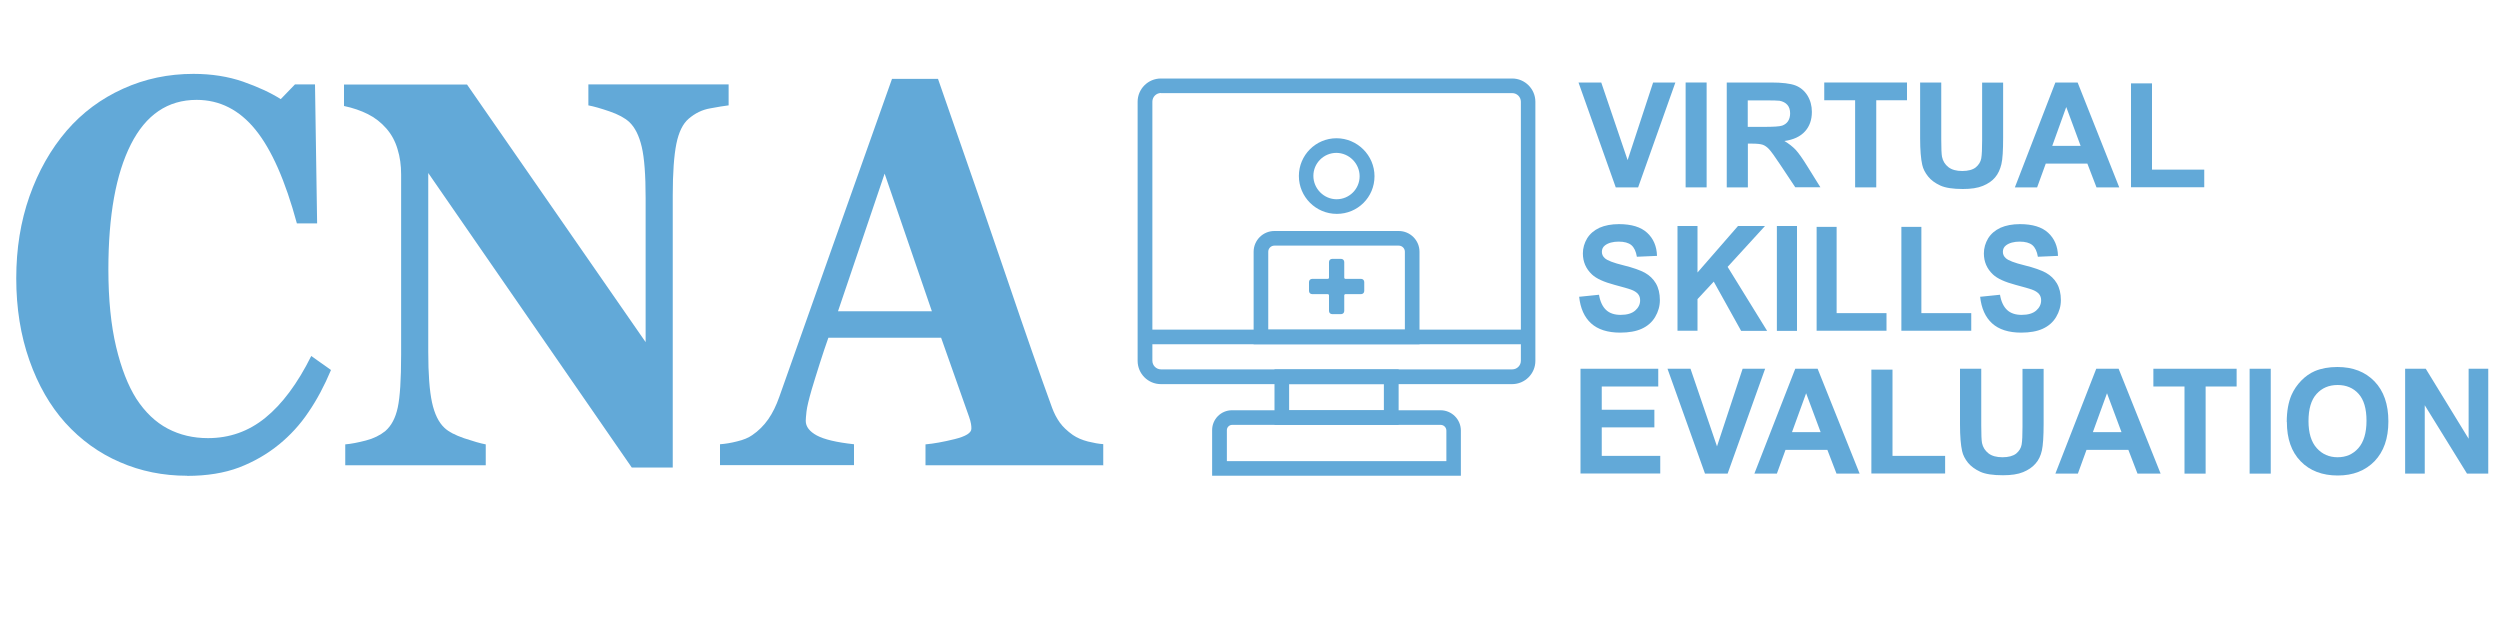 <?xml version="1.0" encoding="UTF-8"?>
<svg xmlns="http://www.w3.org/2000/svg" id="Layer_1" width="200" height="50.56" viewBox="0 0 200 50.56">
  <defs>
    <style>.cls-1{fill-rule:evenodd;}.cls-1,.cls-2{fill:#62a9d8;stroke-width:0px;}</style>
  </defs>
  <path class="cls-2" d="M120.97,30.73h-28.1c-1.03,0-1.86-.84-1.86-1.86V8.14c0-1.03.84-1.86,1.86-1.86h28.1c1.03,0,1.86.84,1.86,1.86v20.73c0,1.03-.84,1.86-1.86,1.86ZM92.88,7.44c-.38,0-.69.31-.69.69v20.73c0,.38.31.69.69.69h28.1c.38,0,.69-.31.69-.69V8.14c0-.38-.31-.69-.69-.69h-28.1Z"></path>
  <path class="cls-2" d="M113.56,27.54h-13.27v-7.4c0-.91.74-1.66,1.66-1.66h9.95c.91,0,1.66.74,1.66,1.66v7.4ZM101.46,26.37h10.93v-6.23c0-.27-.22-.49-.49-.49h-9.95c-.27,0-.49.22-.49.49v6.23Z"></path>
  <path class="cls-2" d="M111.89,33.99h-9.93v-4.44h9.93v4.44ZM103.13,32.82h7.58v-2.09h-7.58v2.09Z"></path>
  <path class="cls-2" d="M116.87,38.06h-19.9v-3.65c0-.88.71-1.59,1.59-1.59h16.68c.9,0,1.63.73,1.63,1.63v3.61ZM98.15,36.89h17.56v-2.44c0-.25-.2-.46-.46-.46h-16.68c-.23,0-.42.19-.42.42v2.48Z"></path>
  <rect class="cls-2" x="92.14" y="26.37" width="29.56" height="1.17"></rect>
  <path class="cls-1" d="M107.64,22.31c-.05,0-.1-.04-.1-.1v-1.25c0-.14-.11-.25-.25-.25h-.72c-.14,0-.25.11-.25.25v1.25c0,.05-.04.1-.1.1h-1.25c-.14,0-.25.11-.25.25v.72c0,.14.11.25.25.25h1.25c.05,0,.1.04.1.1v1.25c0,.14.11.25.25.25h.72c.14,0,.25-.11.25-.25v-1.25c0-.05.04-.1.1-.1h1.25c.14,0,.25-.11.25-.25v-.72c0-.14-.11-.25-.25-.25h-1.25Z"></path>
  <path class="cls-2" d="M106.94,17.11h0c-1.67,0-3.03-1.36-3.03-3.03s1.35-3.02,3.01-3.02,3.04,1.36,3.04,3.04-1.35,3.01-3.01,3.01ZM106.91,12.23c-1.01,0-1.84.82-1.84,1.84s.84,1.87,1.86,1.87h0c1.01,0,1.84-.82,1.84-1.84s-.84-1.87-1.87-1.87Z"></path>
  <path class="cls-2" d="M129.26,14.99l-2.98-8.39h1.82l2.11,6.21,2.04-6.21h1.78l-2.98,8.39h-1.79Z"></path>
  <path class="cls-2" d="M134.85,14.99V6.6h1.68v8.39h-1.68Z"></path>
  <path class="cls-2" d="M138.14,14.99V6.6h3.54c.89,0,1.54.08,1.94.23.4.15.73.42.97.8.24.39.36.83.36,1.32,0,.63-.18,1.15-.55,1.56s-.92.67-1.65.77c.36.21.66.45.9.7.24.26.56.71.96,1.36l1.02,1.64h-2.01l-1.21-1.82c-.43-.65-.73-1.06-.89-1.23-.16-.17-.33-.29-.5-.35-.18-.06-.46-.09-.85-.09h-.34v3.5h-1.68ZM139.82,10.15h1.24c.81,0,1.31-.03,1.51-.1.2-.07.36-.19.47-.35.11-.17.17-.38.17-.63,0-.28-.07-.51-.22-.68-.15-.17-.36-.28-.63-.33-.14-.02-.54-.03-1.23-.03h-1.31v2.13Z"></path>
  <path class="cls-2" d="M148.41,14.99v-6.97h-2.47v-1.42h6.62v1.42h-2.46v6.97h-1.68Z"></path>
  <path class="cls-2" d="M153.62,6.6h1.68v4.54c0,.72.02,1.19.06,1.4.07.34.24.62.51.83.27.21.64.31,1.11.31s.84-.1,1.08-.29c.24-.2.39-.44.44-.72.05-.29.07-.76.07-1.42v-4.64h1.68v4.4c0,1.01-.04,1.72-.14,2.13s-.26.77-.5,1.05c-.24.29-.57.51-.98.68-.41.17-.94.25-1.6.25-.79,0-1.4-.09-1.81-.28-.41-.19-.74-.43-.97-.72-.24-.3-.4-.61-.47-.93-.11-.48-.17-1.19-.17-2.13v-4.47Z"></path>
  <path class="cls-2" d="M169.55,14.99h-1.83l-.73-1.9h-3.33l-.69,1.9h-1.78l3.24-8.39h1.78l3.33,8.39ZM166.45,11.67l-1.15-3.11-1.12,3.11h2.27Z"></path>
  <path class="cls-2" d="M170.48,14.99V6.67h1.68v6.9h4.18v1.41h-5.86Z"></path>
  <path class="cls-2" d="M126.36,23.74l1.56-.16c.09.55.29.96.57,1.22s.67.39,1.16.39c.52,0,.91-.12,1.17-.35.26-.23.39-.5.39-.81,0-.2-.05-.37-.17-.51s-.3-.26-.58-.36c-.19-.07-.62-.19-1.29-.37-.86-.23-1.46-.5-1.81-.83-.49-.46-.73-1.02-.73-1.69,0-.43.12-.83.34-1.2.23-.37.56-.65.99-.85.43-.19.95-.29,1.56-.29,1,0,1.75.23,2.25.69.5.46.77,1.08.79,1.85l-1.61.07c-.07-.43-.22-.74-.44-.93-.23-.19-.57-.28-1.02-.28s-.83.1-1.09.3c-.17.13-.25.3-.25.52,0,.2.08.37.24.51.2.18.69.37,1.47.56.78.19,1.36.4,1.73.6.37.21.67.49.88.85.21.36.32.81.32,1.34,0,.48-.13.93-.38,1.35-.25.42-.61.73-1.07.94s-1.04.31-1.73.31c-1,0-1.78-.25-2.32-.74-.54-.49-.86-1.2-.96-2.14Z"></path>
  <path class="cls-2" d="M134.2,26.47v-8.39h1.6v3.72l3.24-3.72h2.16l-2.99,3.27,3.16,5.12h-2.08l-2.19-3.94-1.3,1.4v2.53h-1.6Z"></path>
  <path class="cls-2" d="M142.15,26.47v-8.39h1.61v8.39h-1.61Z"></path>
  <path class="cls-2" d="M145.33,26.47v-8.32h1.6v6.9h3.99v1.41h-5.6Z"></path>
  <path class="cls-2" d="M152.11,26.47v-8.32h1.6v6.9h3.99v1.41h-5.6Z"></path>
  <path class="cls-2" d="M158.44,23.74l1.56-.16c.09.55.29.96.57,1.22s.67.39,1.16.39c.52,0,.91-.12,1.17-.35.26-.23.39-.5.39-.81,0-.2-.05-.37-.17-.51s-.3-.26-.58-.36c-.19-.07-.62-.19-1.29-.37-.86-.23-1.46-.5-1.81-.83-.49-.46-.73-1.02-.73-1.69,0-.43.12-.83.34-1.2.23-.37.56-.65.99-.85.43-.19.95-.29,1.56-.29,1,0,1.75.23,2.25.69.5.46.77,1.08.79,1.85l-1.61.07c-.07-.43-.22-.74-.44-.93-.23-.19-.57-.28-1.02-.28s-.83.1-1.09.3c-.17.13-.25.3-.25.52,0,.2.08.37.24.51.2.18.69.37,1.47.56.78.19,1.36.4,1.73.6.37.21.67.49.88.85.21.36.32.81.32,1.34,0,.48-.13.93-.38,1.35-.25.42-.61.73-1.07.94s-1.04.31-1.73.31c-1,0-1.78-.25-2.32-.74-.54-.49-.86-1.2-.96-2.14Z"></path>
  <path class="cls-2" d="M126.44,37.89v-8.39h6.22v1.42h-4.52v1.86h4.21v1.41h-4.21v2.28h4.68v1.41h-6.38Z"></path>
  <path class="cls-2" d="M136.4,37.89l-3-8.39h1.84l2.12,6.21,2.05-6.21h1.8l-3,8.39h-1.81Z"></path>
  <path class="cls-2" d="M148.76,37.89h-1.84l-.73-1.9h-3.35l-.69,1.9h-1.8l3.27-8.39h1.79l3.36,8.39ZM145.65,34.57l-1.16-3.11-1.13,3.11h2.29Z"></path>
  <path class="cls-2" d="M149.71,37.89v-8.32h1.69v6.9h4.21v1.41h-5.9Z"></path>
  <path class="cls-2" d="M156.81,29.5h1.69v4.54c0,.72.02,1.19.06,1.4.07.34.25.62.52.83.27.21.65.31,1.12.31s.84-.1,1.09-.29c.24-.2.39-.44.44-.72.05-.29.07-.76.07-1.42v-4.64h1.69v4.4c0,1.01-.05,1.72-.14,2.13s-.26.77-.51,1.05c-.25.29-.58.51-.99.68-.41.17-.95.25-1.61.25-.8,0-1.41-.09-1.82-.28-.41-.19-.74-.43-.98-.72-.24-.3-.4-.61-.47-.93-.11-.48-.17-1.19-.17-2.13v-4.47Z"></path>
  <path class="cls-2" d="M172.84,37.89h-1.84l-.73-1.9h-3.35l-.69,1.9h-1.8l3.27-8.39h1.79l3.36,8.39ZM169.72,34.57l-1.16-3.11-1.13,3.11h2.29Z"></path>
  <path class="cls-2" d="M174.76,37.89v-6.97h-2.49v-1.42h6.66v1.42h-2.48v6.97h-1.69Z"></path>
  <path class="cls-2" d="M179.97,37.89v-8.39h1.69v8.39h-1.69Z"></path>
  <path class="cls-2" d="M182.94,33.75c0-.85.13-1.57.38-2.15.19-.43.45-.81.78-1.15.33-.34.69-.59,1.08-.76.52-.22,1.12-.33,1.81-.33,1.24,0,2.22.38,2.97,1.15.74.77,1.11,1.83,1.11,3.2s-.37,2.41-1.1,3.18c-.74.76-1.72,1.15-2.95,1.15s-2.24-.38-2.97-1.14c-.74-.76-1.1-1.81-1.1-3.14ZM184.68,33.69c0,.95.22,1.67.66,2.16.44.49,1,.73,1.67.73s1.23-.24,1.66-.73c.43-.49.65-1.22.65-2.19s-.21-1.68-.63-2.15c-.42-.47-.98-.71-1.68-.71s-1.26.24-1.69.72-.64,1.2-.64,2.17Z"></path>
  <path class="cls-2" d="M192.41,37.89v-8.39h1.65l3.43,5.6v-5.6h1.57v8.39h-1.7l-3.38-5.47v5.47h-1.57Z"></path>
  <path class="cls-2" d="M14.97,38.06c-1.92,0-3.71-.36-5.38-1.09-1.67-.72-3.12-1.77-4.37-3.15-1.21-1.35-2.17-3.01-2.87-5s-1.05-4.17-1.05-6.55.35-4.55,1.06-6.57c.71-2.01,1.7-3.76,2.97-5.24,1.25-1.45,2.76-2.57,4.51-3.36,1.76-.8,3.63-1.19,5.64-1.19,1.45,0,2.77.21,3.96.62,1.19.42,2.2.88,3.02,1.4l1.14-1.18h1.6l.17,11.12h-1.62c-.92-3.4-2.02-5.9-3.31-7.49-1.29-1.59-2.86-2.39-4.71-2.39-2.31,0-4.06,1.19-5.26,3.56-1.2,2.37-1.8,5.7-1.8,9.99,0,2.42.21,4.49.62,6.21s.95,3.09,1.61,4.14c.71,1.09,1.55,1.89,2.52,2.4.97.51,2.04.76,3.22.76,1.72,0,3.25-.54,4.59-1.63,1.34-1.09,2.57-2.73,3.67-4.94l1.58,1.12c-.53,1.26-1.13,2.39-1.81,3.38-.67,1-1.46,1.85-2.34,2.57-.97.79-2.04,1.4-3.21,1.85-1.17.44-2.56.67-4.15.67Z"></path>
  <path class="cls-2" d="M58.28,8.43c-.34.04-.83.12-1.47.24-.64.11-1.21.39-1.73.84-.45.39-.78,1.05-.97,1.99-.19.94-.29,2.32-.29,4.13v21.77h-3.28l-16.28-23.56v14.3c0,1.78.1,3.12.3,4.05.2.92.53,1.6.99,2.03.33.32.86.59,1.58.84.72.24,1.3.41,1.73.49v1.67h-11.24v-1.67c.48-.04,1.03-.15,1.65-.31.62-.16,1.14-.42,1.56-.76.48-.42.81-1.04.99-1.88.18-.84.27-2.24.27-4.22v-14.43c0-.72-.09-1.39-.29-2.03-.19-.64-.49-1.18-.89-1.64-.43-.49-.92-.87-1.48-1.15s-1.19-.5-1.91-.65v-1.72h9.84l14.29,20.61v-11.53c0-1.83-.1-3.19-.31-4.09-.21-.89-.54-1.56-1-1.99-.36-.33-.88-.61-1.58-.85-.7-.24-1.26-.4-1.69-.48v-1.68h11.22v1.68Z"></path>
  <path class="cls-2" d="M88.28,37.22h-14.24v-1.67c.66-.06,1.44-.2,2.33-.42.89-.22,1.34-.5,1.34-.83,0-.11,0-.24-.03-.39s-.07-.34-.16-.58l-2.23-6.31h-9.02c-.21.59-.44,1.27-.69,2.06-.25.79-.47,1.49-.65,2.1-.23.8-.37,1.38-.41,1.74s-.06.61-.06.75c0,.46.3.85.89,1.17.6.32,1.59.55,2.97.7v1.67h-10.72v-1.67c.41-.03.86-.1,1.37-.23.51-.12.91-.29,1.21-.5.5-.34.93-.77,1.28-1.27.35-.5.64-1.1.88-1.78,1.42-4.02,2.85-8.05,4.28-12.09,1.43-4.04,3.01-8.49,4.74-13.36h3.68c2.41,6.9,4.29,12.35,5.65,16.36,1.36,4.01,2.52,7.33,3.48,9.96.16.43.36.82.61,1.17.25.35.6.68,1.05,1,.34.23.74.4,1.2.52.45.11.87.19,1.23.21v1.67ZM74.55,24.9l-3.78-11.01-3.73,11.01h7.51Z"></path>
</svg>
